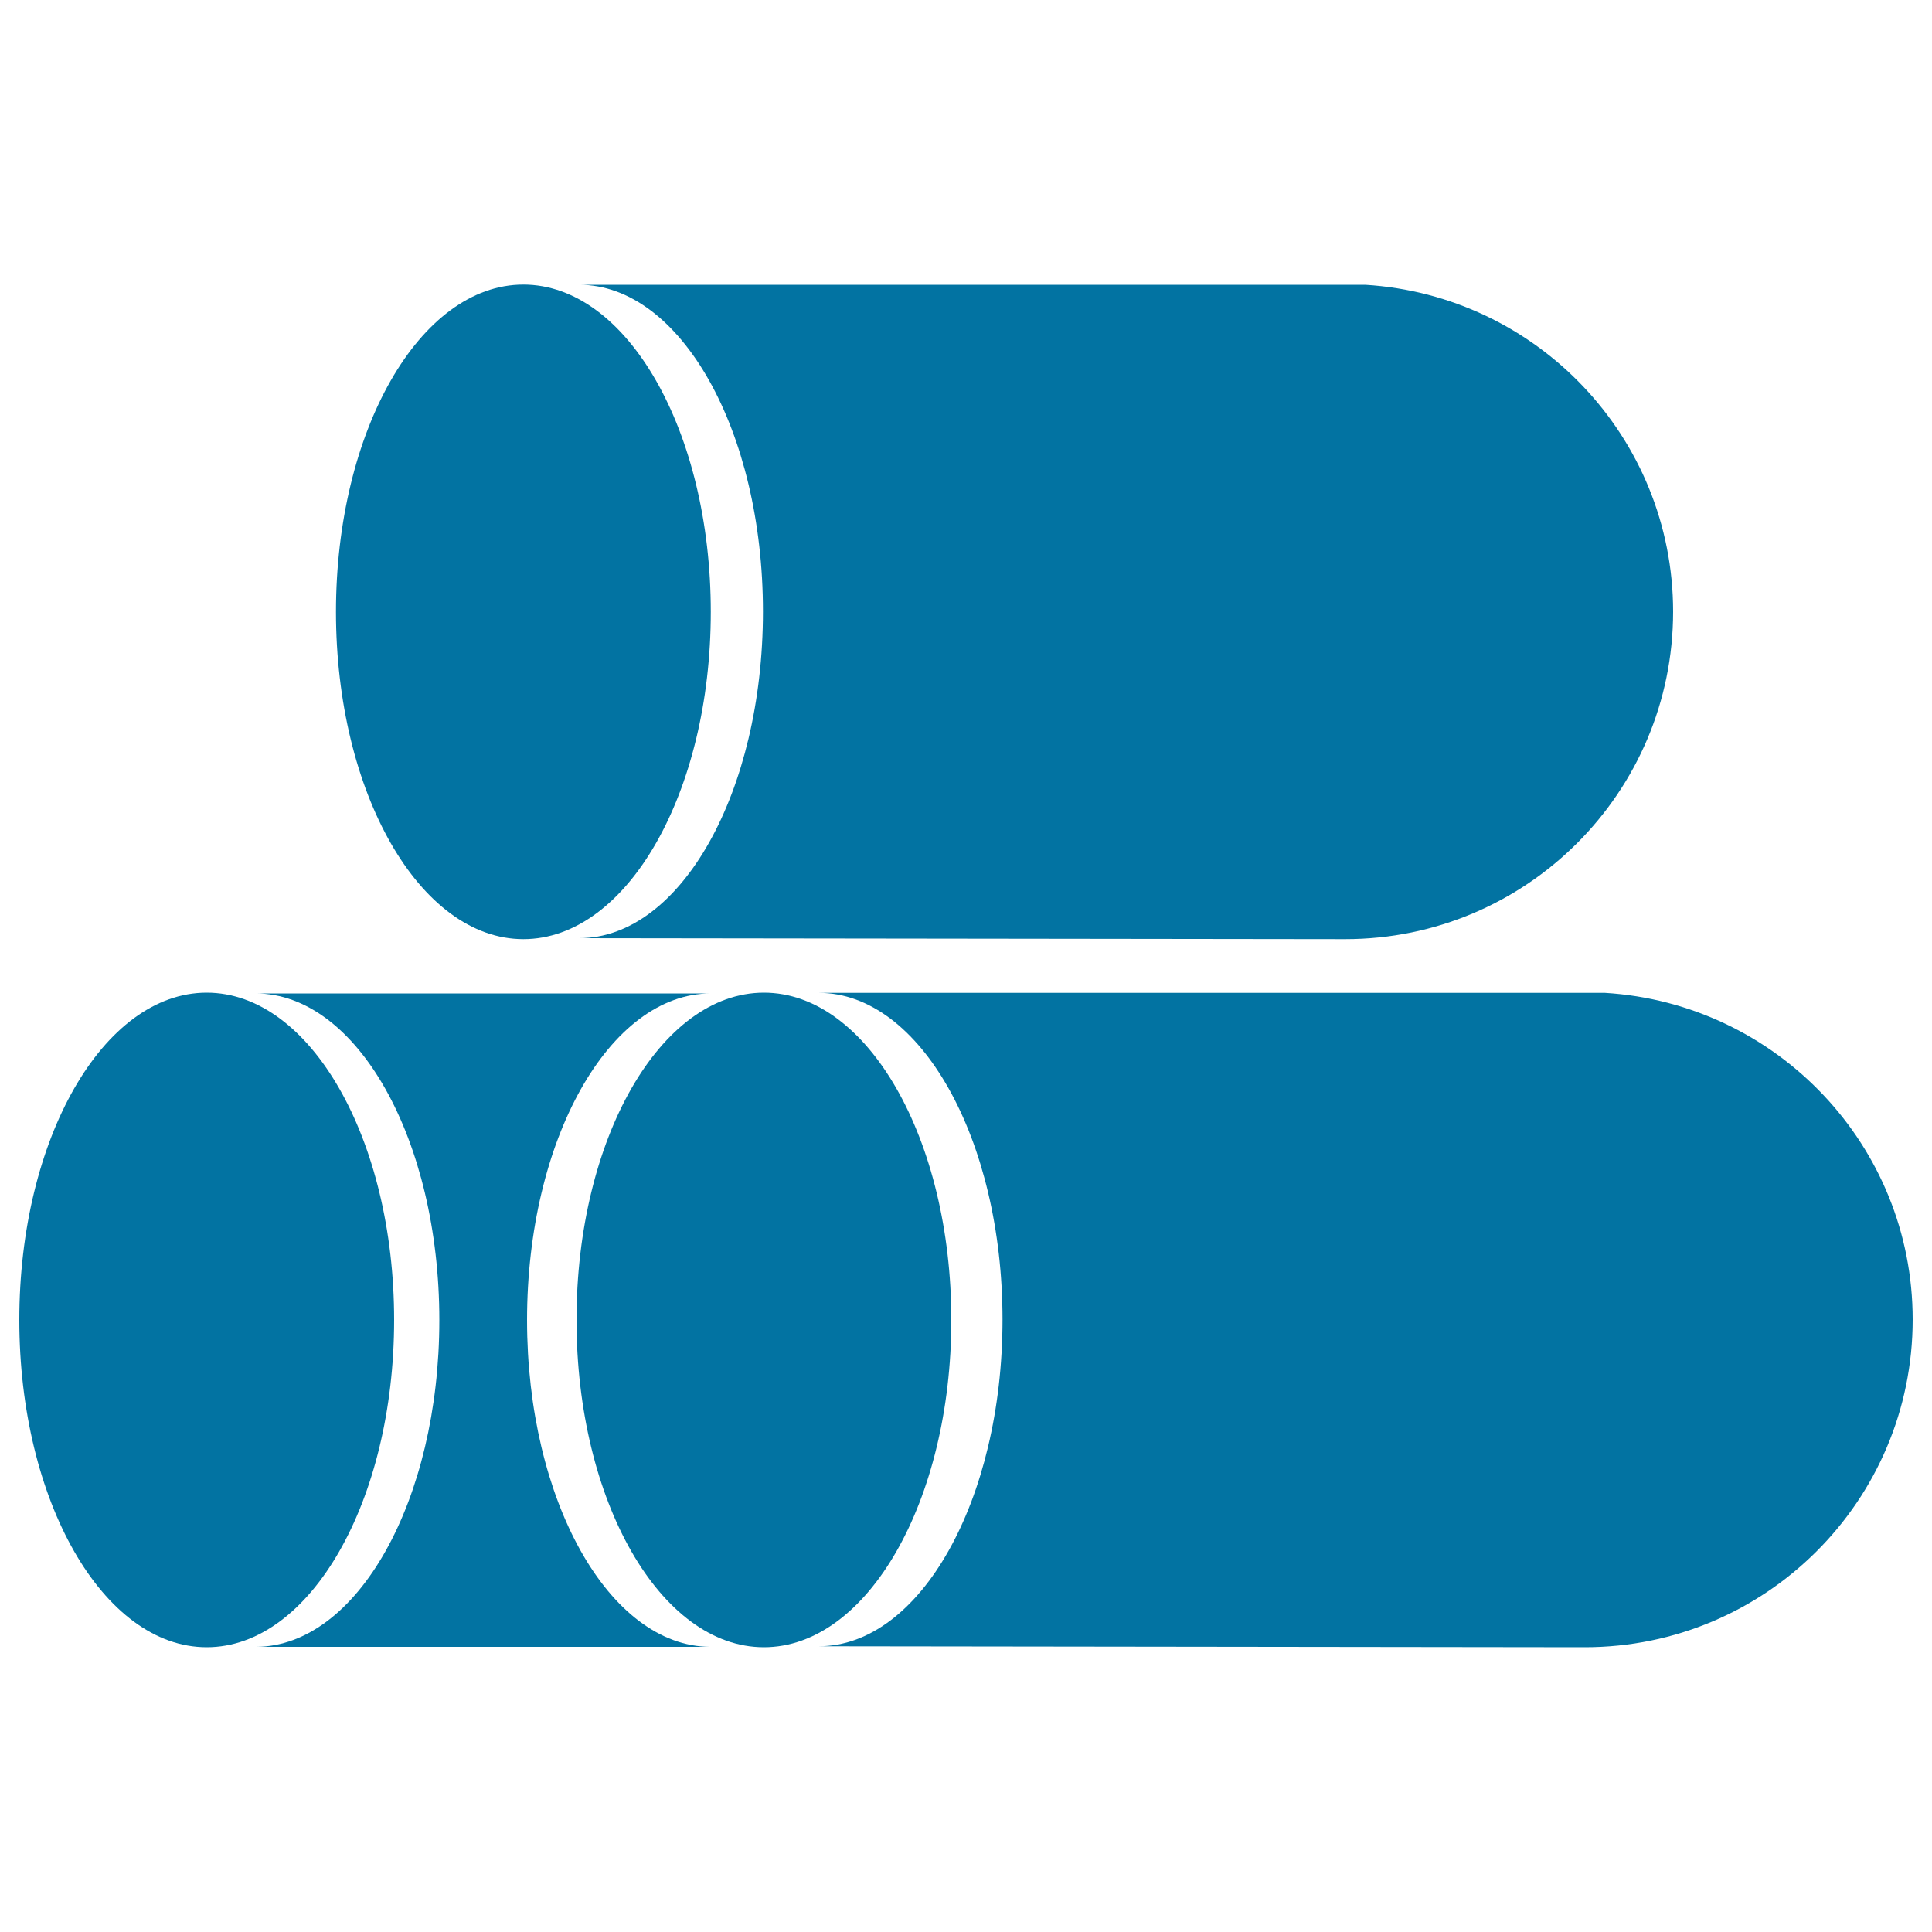 <svg xmlns="http://www.w3.org/2000/svg" viewBox="0 0 1000 1000" style="fill:#0273a2">
<title>Special Steel SVG icon</title>
<path d="M272.8,683.3c0-93.4,42.6-169.1,95.1-169.1l-235.6,0c52.5,0,95.1,75.7,95.1,169.1c0,93.2-42.4,168.8-94.8,169.1h235C315.2,852.1,272.8,776.5,272.8,683.3z"/><path d="M706.6,147.4H299.8c52.5,0,95.1,75.7,95.1,169.1s-42.6,169.1-95.1,169.1c0,0,394,0.5,396.5,0.5c93.7,0,169.7-75.9,169.7-169.6C865.9,226.3,795.4,152.8,706.6,147.4z"/><path d="M830.7,513.9H423.8c52.5,0,95.1,75.7,95.1,169.1c0,93.4-42.6,169.1-95.1,169.1c0,0,394,0.5,396.5,0.5C914,852.6,990,776.7,990,683C990,592.8,919.5,519.3,830.7,513.9z"/><path d="M270.9,486.1c-53.6,0-97-75.8-97-169.4s43.4-169.4,97-169.4s97,75.8,97,169.4S324.5,486.1,270.9,486.1z"/><path d="M395.4,852.6c-53.6,0-97-75.8-97-169.4s43.4-169.4,97-169.4s97,75.8,97,169.4S449,852.6,395.4,852.6z"/><path d="M107,852.6c-53.6,0-97-75.8-97-169.4s43.4-169.4,97-169.4s97,75.8,97,169.4S160.6,852.6,107,852.6z"/>
</svg>